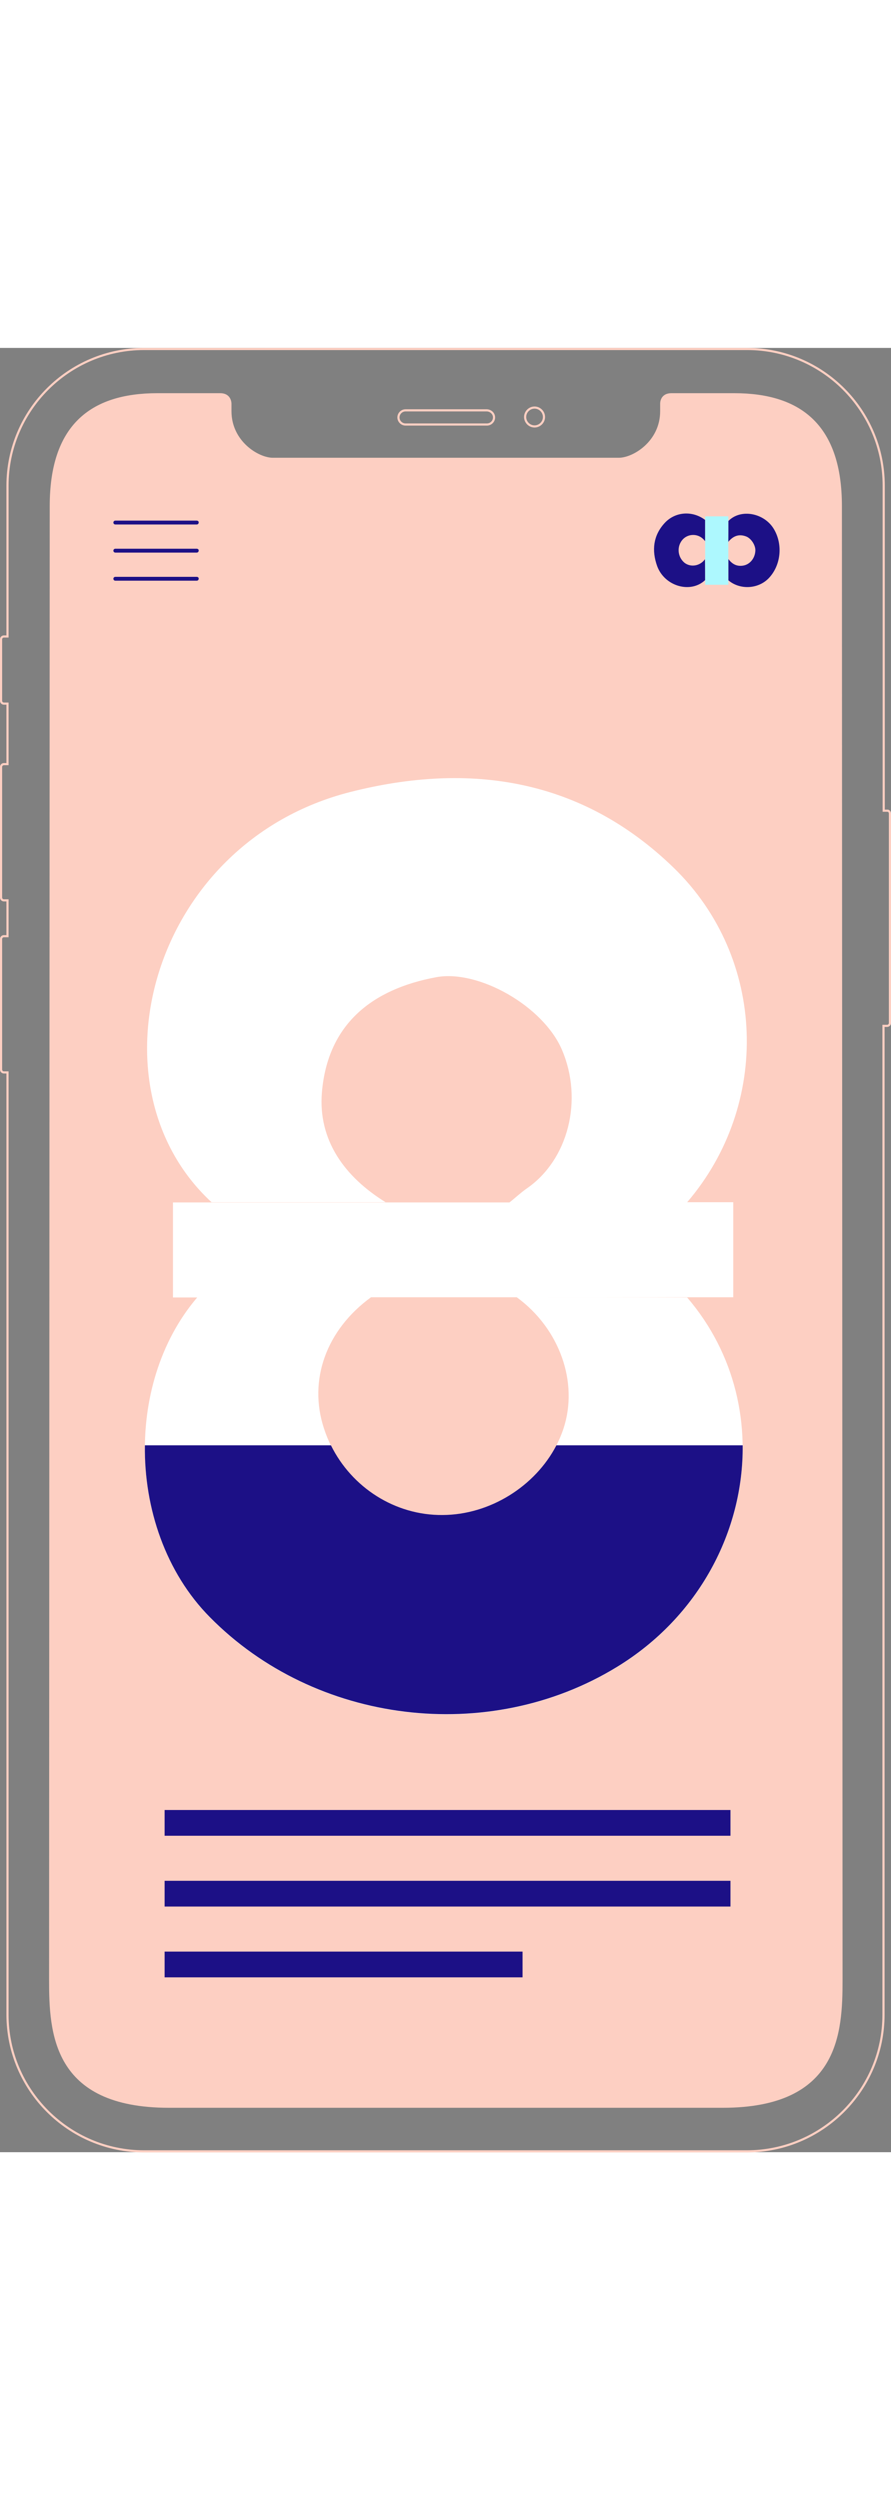 <?xml version="1.0" encoding="UTF-8"?> <svg xmlns="http://www.w3.org/2000/svg" version="1.1" id="Capa_1" x="0" y="0" viewBox="0 0 415.7 841" xml:space="preserve" width="300"><rect x="0" y="0" width="415.7" height="841" fill="#808080" stroke="none"/><style>.st0{fill:none;stroke:#fdcfc2;stroke-miterlimit:10}.st3{fill:#1c1086}</style><path class="st0" d="M414 215.7h-1.7V64.2c0-35.1-28.6-63.7-63.7-63.7H67.2C32.1.5 3.5 29.1 3.5 64.2v70.3H1.8c-.7 0-1.3.6-1.3 1.3v28.7c0 .7.6 1.3 1.3 1.3h1.7V194H1.8c-.7 0-1.3.6-1.3 1.3v60.9c0 .7.6 1.3 1.3 1.3h1.7v16.7H1.8c-.7 0-1.3.6-1.3 1.3v60.9c0 .7.6 1.3 1.3 1.3h1.7v439.2c0 35.1 28.6 63.7 63.7 63.7h281.3c35.1 0 63.7-28.6 63.7-63.7V316h1.7c.7 0 1.3-.6 1.3-1.3V217c0-.7-.5-1.3-1.2-1.3z"></path><path class="st0" d="M253.8 32.2c0 2.4-2 4.4-4.4 4.4-2.4 0-4.4-2-4.4-4.4s2-4.4 4.4-4.4c2.4 0 4.4 2 4.4 4.4zM230.5 32.4c0 1.8-1.5 3.3-3.3 3.3h-38c-1.8 0-3.3-1.5-3.3-3.3 0-1.8 1.5-3.3 3.3-3.3h38c1.8.1 3.3 1.5 3.3 3.3z"></path><path d="M288.7 51.2c6.7 0 19.3-7.7 19.3-21.7V26s-.2-4.9 5.3-4.9h29.3c31.5 0 50.2 15.3 50.2 52.6l.3 687c0 24.4-1.4 59.6-55.9 59.6H78.8c-54.5 0-55.9-35.2-55.9-59.6l.3-687c0-37.3 18.6-52.6 50.2-52.6h29.3c5.4 0 5.3 4.9 5.3 4.9v3.5c0 14 12.6 21.7 19.3 21.7h161.4z" fill="#fdcfc2"></path><path d="M241.1 442.5c20 14.6 28.9 39.7 21.8 61.2-7.7 23.3-31.4 40.2-56.5 40.4-25 .2-47.5-16.3-55.3-40.6-7.3-22.4 1.1-45.8 22-61h169v-44.3h-21.5c39-45.5 37.1-113.8-6.3-155.9-42.8-41.5-95-49.5-150.9-35.3C70.2 230.7 40 344 98.7 398.2h81.2c-19.1-11.8-31.6-28.9-29.7-51.3 2.7-31.5 23.1-48 53.4-53.6 19.7-3.6 49.9 13.5 58.6 33.9 10 23.4 2.9 51.2-16.3 64.5-2.9 2-5.4 4.4-8.2 6.6H80.7v44.3H92c-34.8 40.8-32 110.7 5.9 149.1 49.2 49.9 130 59.8 189.8 23.3 62.4-38 78-119.8 32.9-172.4-26.5-.1-53-.1-79.5-.1z" fill="#fff"></path><path class="st3" d="M339.8 80.7c5.9-6 16.9-3.7 21.3 3.8 4.3 7.3 3.2 17.1-2.6 23-5 5-13.4 5.3-18.7.8v-9.9c1.7 2.2 3.7 3.5 6.7 3.1 3.1-.4 5.6-3.1 5.9-6.7.3-2.7-2-6.2-4.5-7-3.4-1.2-6 0-8.2 2.7.1-3.4.1-6.6.1-9.8zM329 108.2c-6.7 6.4-18.9 3-22.4-6.5-2.6-7.3-1.9-14.3 3.6-20.2 5-5.3 13-5.7 18.8-1.3v9.9c-.3-.3-.5-.6-.8-.9-2.6-2.7-7-2.7-9.6 0-2.9 3.1-2.6 8.1.7 10.9 2.9 2.3 7.3 1.6 9.6-1.6.1 3.2.1 6.5.1 9.7z"></path><path d="M329 90.2v-9.9-1.8h10.8V110.4H329v-2.2-9.7-8.3z" fill="#adf8fe"></path><g><path class="st3" d="M91.8 80.5h-38c-.5 0-.9.4-.9.9s.4.9.9.9h38c.5 0 .9-.4.9-.9.1-.5-.4-.9-.9-.9zM91.8 93.6h-38c-.5 0-.9.4-.9.9s.4.9.9.9h38c.5 0 .9-.4.9-.9.1-.5-.4-.9-.9-.9zM91.8 106.7h-38c-.5 0-.9.4-.9.9s.4.9.9.9h38c.5 0 .9-.4.9-.9.1-.5-.4-.9-.9-.9z"></path></g><path class="st3" d="M259.6 511.5c-9.9 19.1-31 32.4-53.1 32.5-22.1.2-42.3-12.7-52.1-32.5H67.6c-.4 29.5 9.8 59.4 30.3 80.1 49.2 49.9 130 59.8 189.8 23.3 38.6-23.5 59.2-63.7 58.8-103.4h-86.9z"></path><g><path class="st3" d="M76.8 681.5h264v12h-264zM76.8 714.5h264v12h-264zM76.8 747.5h167v12h-167z"></path></g></svg> 